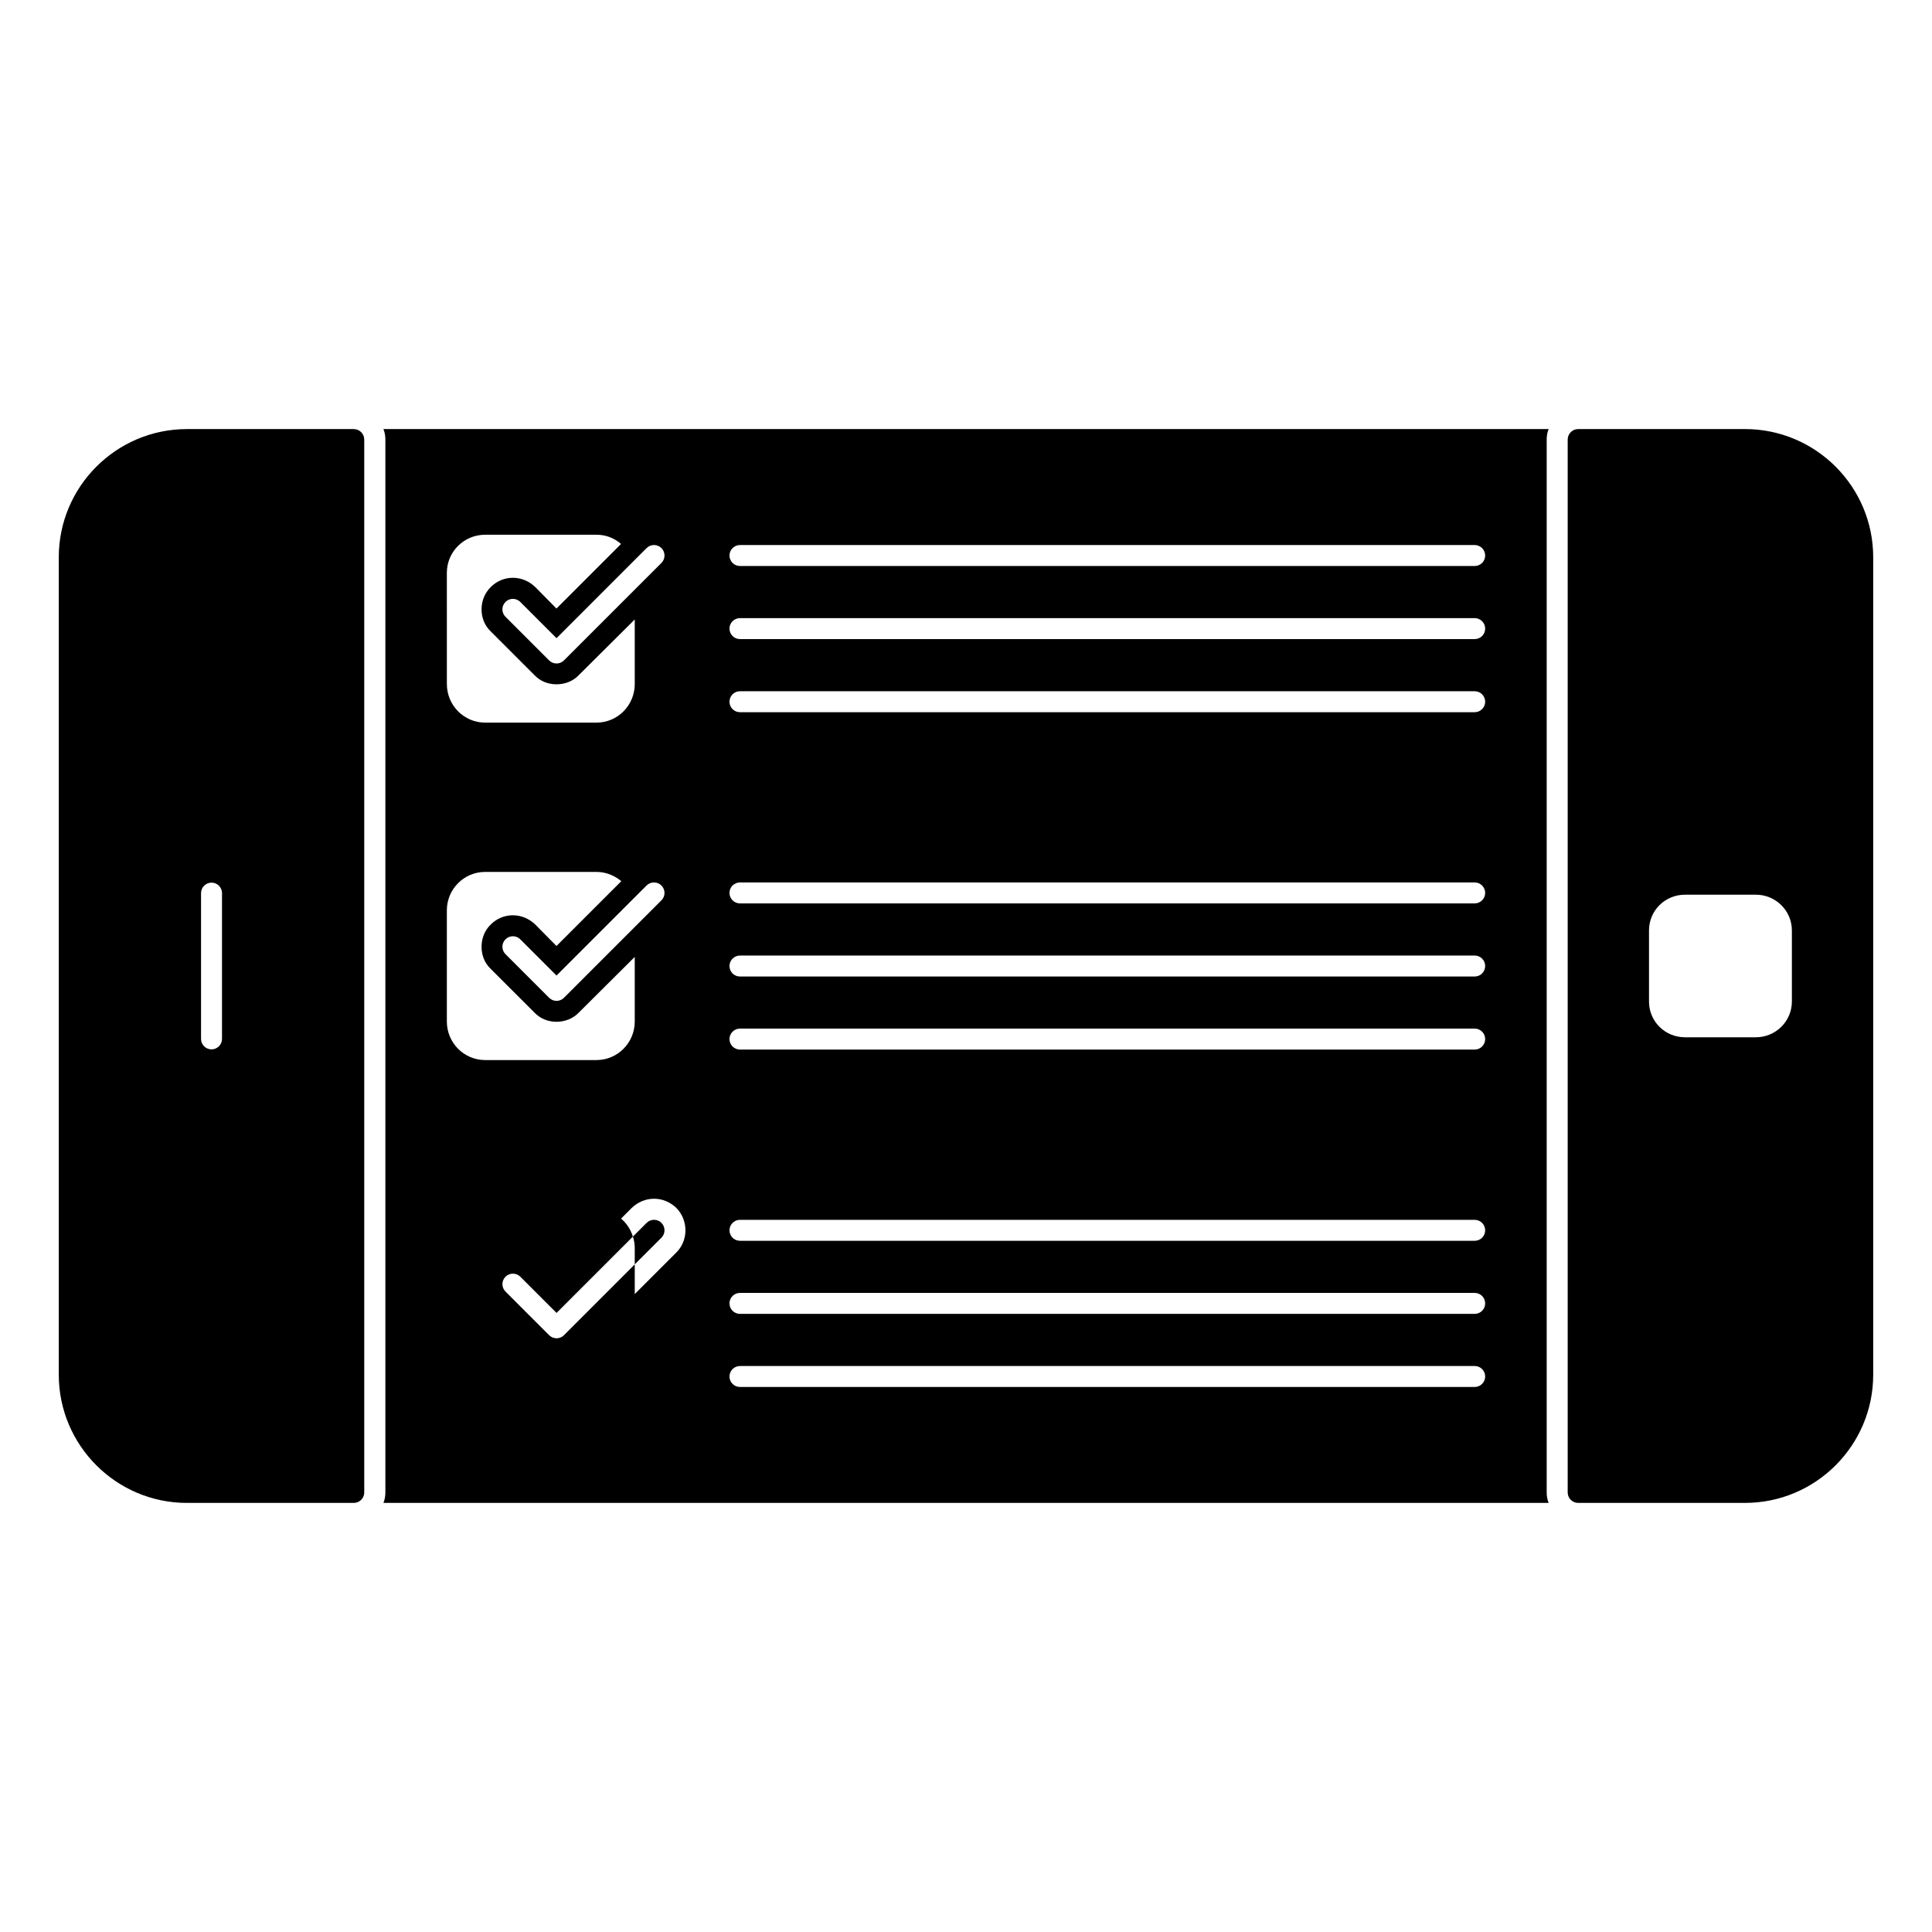 <?xml version="1.0" encoding="UTF-8"?>
<!-- Uploaded to: ICON Repo, www.svgrepo.com, Generator: ICON Repo Mixer Tools -->
<svg fill="#000000" width="800px" height="800px" version="1.1" viewBox="144 144 512 512" xmlns="http://www.w3.org/2000/svg">
 <g>
  <path d="m554.41 257.71h-308.8c0.371 0.883 0.52 1.852 0.52 2.809v278.95c0 0.965-0.148 1.934-0.52 2.816h308.8c-0.371-0.883-0.52-1.852-0.52-2.816v-278.95c0-0.953 0.148-1.926 0.52-2.809m-235.12 31.543c1.082 1.082 1.082 2.844 0 3.926l-25.836 25.836c-0.539 0.539-1.254 0.816-1.965 0.816-0.711 0-1.422-0.273-1.965-0.816l-11.566-11.566c-1.09-1.09-1.09-2.844 0-3.926 1.082-1.09 2.836-1.09 3.926 0l9.602 9.602 23.863-23.871c1.098-1.09 2.852-1.09 3.941 0m0 93.336-25.836 25.836c-0.539 0.539-1.254 0.816-1.965 0.816-0.711 0-1.422-0.273-1.965-0.816l-11.566-11.566c-1.09-1.09-1.09-2.844 0-3.926 1.082-1.09 2.836-1.09 3.926 0l9.602 9.594 23.863-23.863c1.09-1.082 2.844-1.082 3.934 0 1.09 1.09 1.09 2.844 0.008 3.926m-56.871-86.797c0-5.559 4.527-10.082 10.148-10.082h29.488c2.527 0 4.75 0.891 6.527 2.445l-17.113 17.113-5.629-5.703c-1.629-1.555-3.703-2.445-5.926-2.445-2.231 0-4.297 0.891-5.852 2.445-1.637 1.629-2.445 3.703-2.445 5.926 0 2.231 0.809 4.297 2.445 5.852l11.559 11.559c1.555 1.637 3.621 2.445 5.852 2.445 2.223 0 4.371-0.809 5.926-2.445l14.816-14.734v17.105c0 5.633-4.519 10.23-10.156 10.23h-29.488c-5.625 0-10.148-4.602-10.148-10.23zm0 118.91v-29.48c0-5.559 4.527-10.156 10.148-10.156h29.488c2.527 0 4.816 0.965 6.602 2.445l-17.188 17.188-5.629-5.703c-1.629-1.555-3.703-2.438-5.926-2.438-2.231 0-4.297 0.883-5.852 2.438-1.637 1.555-2.445 3.703-2.445 5.934 0 2.215 0.809 4.297 2.445 5.852l11.559 11.551c1.555 1.629 3.621 2.445 5.852 2.445 2.223 0 4.371-0.816 5.926-2.445l14.816-14.742v17.113c0 5.629-4.519 10.223-10.156 10.223h-29.488c-5.625 0.004-10.152-4.59-10.152-10.223m60.836 61.199-11.039 11.039v-7.859l-18.758 18.758c-0.539 0.543-1.254 0.816-1.965 0.816-0.711 0-1.422-0.273-1.965-0.816l-11.566-11.566c-1.09-1.09-1.09-2.844 0-3.934 1.082-1.082 2.836-1.082 3.926 0l9.602 9.602 20.227-20.227c-0.578-1.883-1.652-3.535-3.133-4.777l2.816-2.816c1.621-1.555 3.703-2.445 5.926-2.445 2.223 0 4.297 0.891 5.926 2.445 3.191 3.262 3.191 8.602 0.004 11.781m211.55 35.66h-194.71c-1.535 0-2.777-1.246-2.777-2.777 0-1.535 1.246-2.777 2.777-2.777l194.71-0.004c1.535 0 2.777 1.246 2.777 2.777 0.004 1.535-1.242 2.781-2.777 2.781m0-19.375h-194.71c-1.535 0-2.777-1.238-2.777-2.777 0-1.535 1.246-2.777 2.777-2.777h194.71c1.535 0 2.777 1.246 2.777 2.777 0.004 1.539-1.242 2.777-2.777 2.777m0-19.367h-194.71c-1.535 0-2.777-1.246-2.777-2.777 0-1.535 1.246-2.777 2.777-2.777h194.71c1.535 0 2.777 1.246 2.777 2.777 0.004 1.535-1.242 2.777-2.777 2.777m0-50.676h-194.71c-1.535 0-2.777-1.246-2.777-2.777 0-1.535 1.246-2.777 2.777-2.777l194.71-0.004c1.535 0 2.777 1.246 2.777 2.777 0.004 1.535-1.242 2.781-2.777 2.781m0-19.359h-194.71c-1.535 0-2.777-1.246-2.777-2.777 0-1.535 1.246-2.777 2.777-2.777l194.71-0.004c1.535 0 2.777 1.246 2.777 2.777 0.004 1.535-1.242 2.781-2.777 2.781m0-19.375h-194.71c-1.535 0-2.777-1.246-2.777-2.777 0-1.535 1.246-2.777 2.777-2.777l194.71-0.004c1.535 0 2.777 1.246 2.777 2.777 0.004 1.535-1.242 2.781-2.777 2.781m0-50.672h-194.71c-1.535 0-2.777-1.246-2.777-2.777 0-1.539 1.246-2.777 2.777-2.777h194.71c1.535 0 2.777 1.238 2.777 2.777 0.004 1.535-1.242 2.777-2.777 2.777m0-19.375h-194.71c-1.535 0-2.777-1.246-2.777-2.777 0-1.535 1.246-2.777 2.777-2.777h194.71c1.535 0 2.777 1.246 2.777 2.777 0.004 1.535-1.242 2.777-2.777 2.777m0-19.367h-194.71c-1.535 0-2.777-1.246-2.777-2.777 0-1.535 1.246-2.777 2.777-2.777h194.71c1.535 0 2.777 1.246 2.777 2.777 0.004 1.535-1.242 2.777-2.777 2.777"/>
  <path d="m237.75 257.71h-44.203c-18.738 0-33.969 15.242-33.969 33.969v216.64c0 18.73 15.234 33.969 33.969 33.969h44.203c1.535 0 2.777-1.246 2.777-2.777v-279.02c0-1.535-1.242-2.777-2.777-2.777m-34.918 161.6c0 1.535-1.246 2.777-2.777 2.777-1.535 0-2.777-1.246-2.777-2.777v-38.629c0-1.535 1.246-2.777 2.777-2.777 1.535 0 2.777 1.246 2.777 2.777z"/>
  <path d="m606.45 257.71h-44.219c-1.535 0-2.777 1.246-2.777 2.777v279.02c0 1.535 1.246 2.777 2.777 2.777h44.219c18.73 0 33.969-15.242 33.969-33.969v-216.64c0-18.73-15.238-33.969-33.969-33.969m12.418 151.7c0 5.262-4.297 9.484-9.559 9.484h-18.746c-5.336 0-9.559-4.223-9.559-9.484v-18.82c0-5.262 4.223-9.484 9.559-9.484h18.746c5.262 0 9.559 4.223 9.559 9.484z"/>
  <path d="m319.29 468.07c-1.082-1.082-2.844-1.082-3.926 0l-3.637 3.637c0.289 0.934 0.488 1.898 0.488 2.926v4.438l7.074-7.074c1.082-1.078 1.082-2.844 0-3.926"/>
 </g>
</svg>